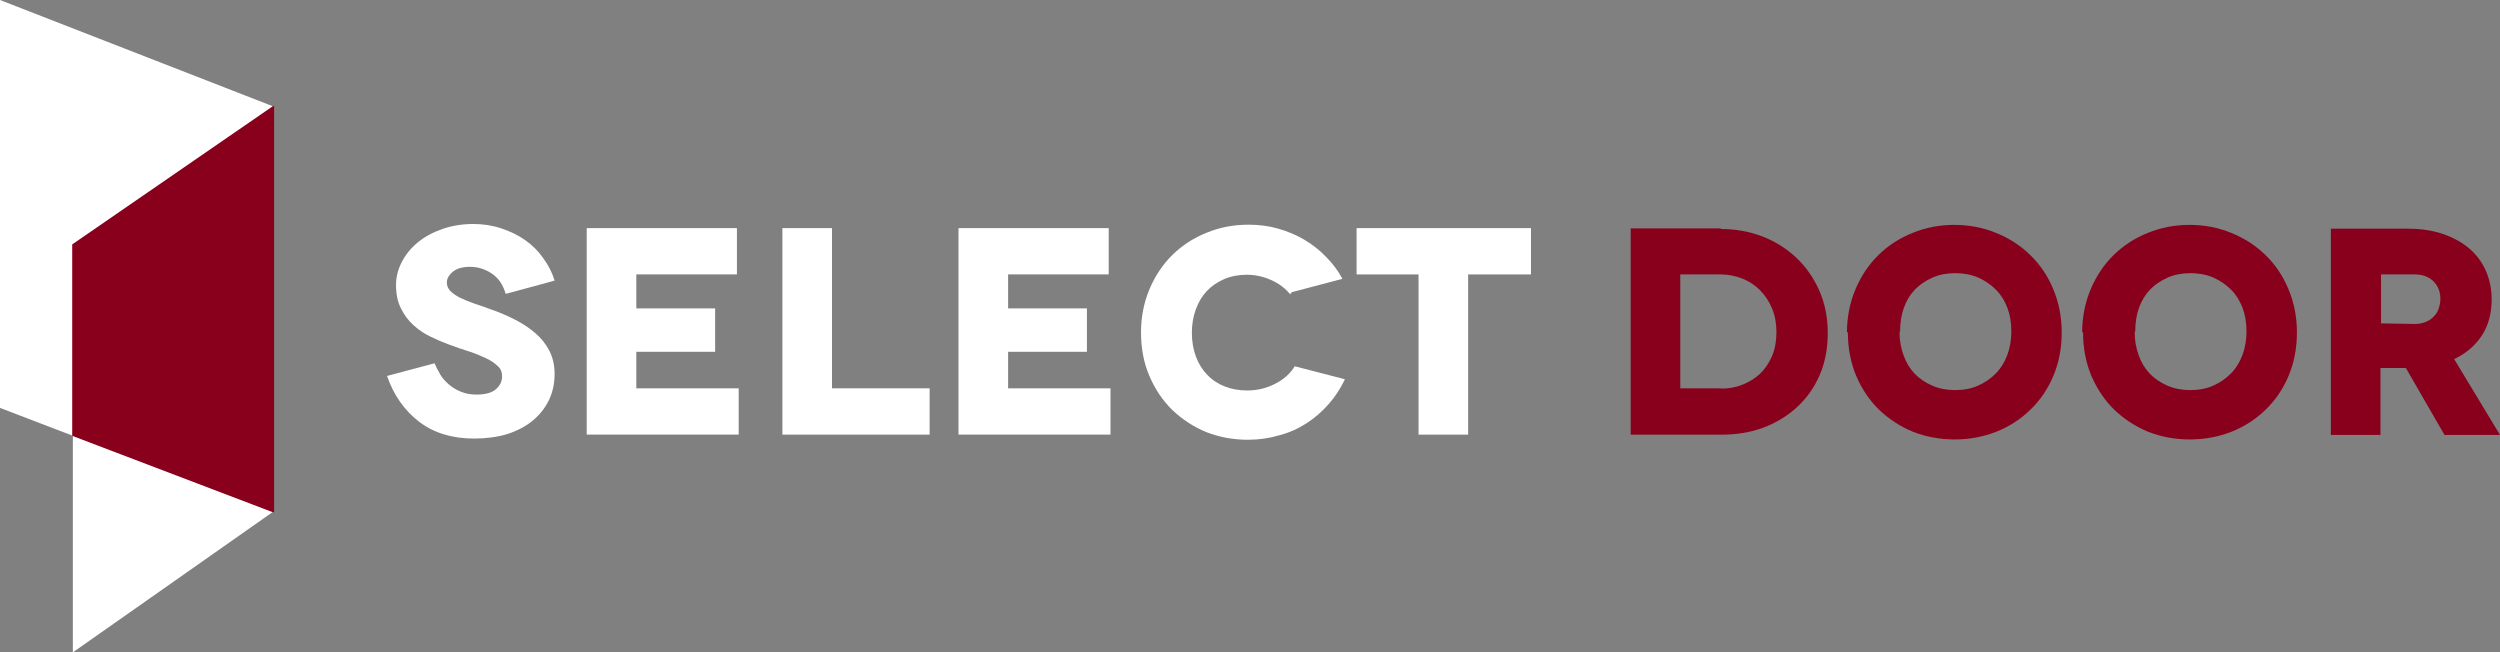 <svg xmlns="http://www.w3.org/2000/svg" xmlns:xlink="http://www.w3.org/1999/xlink" id="Layer_1" x="0px" y="0px" viewBox="0 0 394.65 102.98" style="enable-background:new 0 0 394.65 102.98;" xml:space="preserve"><rect x="0" y="0" width="394.65" height="102.98" fill="#808080" stroke="none"/><style type="text/css">	.st0{fill:#FFFFFF;}	.st1{fill:#88001B;}</style><g>	<g>		<path class="st0" d="M87.55,44.3L80,46.35h-0.19c-0.4-1.43-1.15-2.5-2.24-3.21c-1.05-0.68-2.17-1.02-3.35-1.02   c-1.18,0-2.08,0.25-2.7,0.75c-0.65,0.53-0.98,1.1-0.98,1.72c0,0.53,0.19,0.98,0.56,1.35c0.4,0.4,0.92,0.76,1.54,1.07   c0.78,0.37,1.54,0.68,2.28,0.93c0.87,0.28,1.8,0.6,2.79,0.98c1.24,0.43,2.44,0.95,3.59,1.54c1.21,0.62,2.27,1.32,3.17,2.1   c0.93,0.78,1.68,1.71,2.24,2.79c0.56,1.09,0.84,2.31,0.84,3.68c0,1.52-0.3,2.89-0.88,4.1c-0.59,1.24-1.45,2.33-2.56,3.26   c-1.09,0.9-2.44,1.62-4.05,2.14c-1.58,0.47-3.32,0.7-5.22,0.7c-3.45,0-6.32-0.87-8.62-2.61c-2.36-1.8-4.07-4.22-5.12-7.27l7.5-2   c0.22,0.53,0.53,1.14,0.93,1.82c0.34,0.56,0.81,1.09,1.4,1.58c0.56,0.47,1.19,0.84,1.91,1.12c0.71,0.28,1.51,0.42,2.37,0.42   c1.4,0,2.42-0.28,3.07-0.84c0.65-0.56,0.98-1.24,0.98-2.05c0-0.68-0.23-1.23-0.7-1.63c-0.5-0.47-1.1-0.87-1.82-1.21   c-0.84-0.4-1.72-0.76-2.66-1.07c-0.9-0.28-1.99-0.65-3.26-1.12c-0.99-0.37-1.97-0.79-2.93-1.26c-0.96-0.47-1.85-1.07-2.66-1.82   c-0.81-0.74-1.46-1.63-1.96-2.66c-0.5-0.99-0.75-2.22-0.75-3.68c0-1.24,0.31-2.45,0.93-3.63s1.46-2.2,2.52-3.07   c1.06-0.87,2.35-1.57,3.87-2.1c1.52-0.53,3.15-0.79,4.89-0.79c1.55,0,3.03,0.23,4.42,0.7c1.43,0.47,2.69,1.09,3.77,1.86   c1.12,0.78,2.06,1.72,2.84,2.84C86.62,41.94,87.2,43.12,87.55,44.3z"></path>		<path class="st0" d="M100.45,61.3h16.16v7.31H92.62V36.01h23.71v7.31h-15.88v5.36h12.44v6.85h-12.44V61.3z"></path>		<path class="st0" d="M131.33,61.3h15.42v7.31h-23.24V36.01h7.83V61.3z"></path>		<path class="st0" d="M159.14,61.3h16.16v7.31h-23.99V36.01h23.71v7.31h-15.88v5.36h12.44v6.85h-12.44V61.3z"></path>		<path class="st0" d="M211.91,44.02l-7.97,2.1l-0.28,0.33c-0.75-0.93-1.74-1.68-2.98-2.24c-1.27-0.56-2.55-0.84-3.82-0.84   c-1.34,0-2.55,0.23-3.63,0.7c-1.09,0.47-2,1.1-2.75,1.91c-0.71,0.75-1.29,1.71-1.72,2.89c-0.4,1.09-0.61,2.31-0.61,3.68   c0,1.37,0.22,2.62,0.65,3.77c0.43,1.15,1.04,2.11,1.82,2.89c0.77,0.81,1.71,1.41,2.79,1.82c1.02,0.4,2.19,0.61,3.49,0.61   c1.58,0,3.06-0.36,4.42-1.07c1.34-0.68,2.36-1.6,3.07-2.75l7.92,2.05c-0.71,1.49-1.57,2.8-2.56,3.91   c-1.06,1.21-2.22,2.22-3.49,3.03c-1.34,0.87-2.78,1.51-4.33,1.91c-1.58,0.47-3.23,0.7-4.94,0.7c-2.3,0-4.49-0.4-6.57-1.21   c-2.02-0.84-3.8-2-5.36-3.49c-1.52-1.49-2.73-3.29-3.63-5.4c-0.87-2.05-1.31-4.33-1.31-6.85c0-2.42,0.45-4.71,1.35-6.85   c0.9-2.11,2.11-3.91,3.63-5.4c1.52-1.49,3.32-2.66,5.4-3.49c2.05-0.84,4.24-1.26,6.57-1.26c1.68,0,3.23,0.2,4.66,0.61   c1.52,0.44,2.89,1.01,4.1,1.72c1.33,0.78,2.48,1.68,3.45,2.7C210.39,41.6,211.26,42.78,211.91,44.02z"></path>		<path class="st0" d="M214.15,36.01h27.53v7.31h-9.92v25.29h-7.83V43.32h-9.78V36.01z"></path>		<path class="st1" d="M257.42,36.06h14.25l-0.05,0.09c2.36,0,4.55,0.39,6.57,1.17c2.02,0.78,3.8,1.89,5.36,3.35   c1.52,1.43,2.73,3.15,3.63,5.17c0.9,2.05,1.35,4.28,1.35,6.71c0,2.52-0.44,4.75-1.3,6.71c-0.87,1.99-2.08,3.68-3.63,5.08   c-1.55,1.4-3.34,2.47-5.36,3.21c-1.96,0.71-4.15,1.07-6.57,1.07h-14.25V36.06z M265.25,61.3h6.43v0.05c1.21,0,2.33-0.2,3.35-0.61   c1.09-0.43,2.02-1.01,2.79-1.72c0.81-0.78,1.44-1.71,1.91-2.8c0.47-1.12,0.7-2.37,0.7-3.77c0-1.4-0.23-2.66-0.7-3.77   c-0.47-1.12-1.1-2.08-1.91-2.89c-0.81-0.81-1.74-1.41-2.79-1.82c-1.12-0.43-2.24-0.65-3.35-0.65h-6.43V61.3z"></path>		<path class="st1" d="M291.7,52.41l-0.14,0.09c0-2.42,0.45-4.71,1.35-6.85c0.9-2.11,2.11-3.91,3.63-5.4   c1.52-1.49,3.32-2.66,5.4-3.49c2.05-0.84,4.24-1.26,6.57-1.26c2.33,0,4.52,0.42,6.57,1.26c2.08,0.84,3.88,2,5.4,3.49   c1.55,1.49,2.76,3.28,3.63,5.36c0.9,2.14,1.35,4.43,1.35,6.85c0,2.52-0.44,4.8-1.31,6.85c-0.87,2.08-2.08,3.87-3.63,5.36   c-1.52,1.49-3.32,2.66-5.4,3.49c-2.08,0.81-4.27,1.21-6.57,1.21s-4.49-0.4-6.57-1.21c-2.02-0.84-3.8-2-5.36-3.49   c-1.52-1.49-2.73-3.29-3.63-5.4C292.14,57.2,291.7,54.92,291.7,52.41z M299.95,52.31l-0.09,0.09c0,1.34,0.22,2.58,0.65,3.73   c0.4,1.12,0.99,2.08,1.77,2.89c0.71,0.74,1.63,1.37,2.75,1.86c1.09,0.47,2.28,0.7,3.59,0.7c1.37,0,2.58-0.23,3.63-0.7   c1.05-0.47,1.99-1.1,2.79-1.91c0.78-0.78,1.38-1.74,1.82-2.89c0.43-1.15,0.65-2.39,0.65-3.73c0-1.4-0.2-2.64-0.61-3.73   c-0.44-1.15-1.04-2.11-1.82-2.89c-0.81-0.81-1.74-1.44-2.79-1.91c-1.09-0.47-2.3-0.7-3.63-0.7s-2.53,0.23-3.59,0.7   c-1.12,0.5-2.03,1.12-2.75,1.86c-0.78,0.81-1.37,1.77-1.77,2.89C300.15,49.67,299.95,50.91,299.95,52.31z"></path>		<path class="st1" d="M328.83,52.41l-0.14,0.09c0-2.42,0.45-4.71,1.35-6.85c0.9-2.11,2.11-3.91,3.63-5.4   c1.52-1.49,3.32-2.66,5.4-3.49c2.05-0.84,4.24-1.26,6.57-1.26c2.33,0,4.52,0.42,6.57,1.26c2.08,0.84,3.88,2,5.4,3.49   c1.55,1.49,2.76,3.28,3.63,5.36c0.9,2.14,1.35,4.43,1.35,6.85c0,2.52-0.44,4.8-1.31,6.85c-0.87,2.08-2.08,3.87-3.63,5.36   c-1.52,1.49-3.32,2.66-5.4,3.49c-2.08,0.81-4.27,1.21-6.57,1.21s-4.49-0.4-6.57-1.21c-2.02-0.84-3.8-2-5.36-3.49   c-1.52-1.49-2.73-3.29-3.63-5.4C329.26,57.2,328.83,54.92,328.83,52.41z M337.07,52.31l-0.09,0.09c0,1.34,0.22,2.58,0.65,3.73   c0.4,1.12,0.99,2.08,1.77,2.89c0.71,0.74,1.63,1.37,2.75,1.86c1.09,0.47,2.28,0.7,3.59,0.7c1.37,0,2.58-0.23,3.63-0.7   c1.05-0.47,1.99-1.1,2.79-1.91c0.78-0.78,1.38-1.74,1.82-2.89c0.43-1.15,0.65-2.39,0.65-3.73c0-1.4-0.2-2.64-0.61-3.73   c-0.44-1.15-1.04-2.11-1.82-2.89c-0.81-0.81-1.74-1.44-2.79-1.91c-1.09-0.47-2.3-0.7-3.63-0.7c-1.34,0-2.53,0.23-3.59,0.7   c-1.12,0.5-2.03,1.12-2.75,1.86c-0.78,0.81-1.37,1.77-1.77,2.89C337.27,49.67,337.07,50.91,337.07,52.31z"></path>		<path class="st1" d="M394.65,68.66h-8.76l-6.1-10.57h-4.01v10.57h-7.83V36.1h12.16c2.08,0,3.93,0.28,5.54,0.84   c1.68,0.59,3.06,1.35,4.14,2.28c1.15,0.99,2.02,2.16,2.61,3.49c0.62,1.4,0.93,2.92,0.93,4.56c0,2.2-0.51,4.1-1.54,5.68   c-1.05,1.61-2.52,2.86-4.38,3.73L394.65,68.66z M375.87,43.32v7.73l5.36,0.09c0.65,0,1.26-0.12,1.82-0.37   c0.5-0.22,0.91-0.53,1.26-0.93c0.34-0.37,0.57-0.79,0.7-1.26c0.16-0.53,0.23-0.98,0.23-1.35c0-0.5-0.06-0.95-0.19-1.35   c-0.16-0.47-0.39-0.89-0.7-1.26c-0.34-0.4-0.76-0.71-1.26-0.93c-0.56-0.25-1.17-0.37-1.82-0.37H375.87z"></path>	</g>	<g>		<polygon class="st0" points="11.5,38.58 43.01,16.75 43.01,80.86 11.5,102.98   "></polygon>		<polygon class="st0" points="0,64.39 43.01,80.87 43.01,16.75 0,0   "></polygon>		<polygon class="st1" points="11.4,38.58 11.4,68.8 43.09,80.87 43.27,80.86 43.27,16.75 43.09,16.75   "></polygon>	</g></g></svg>